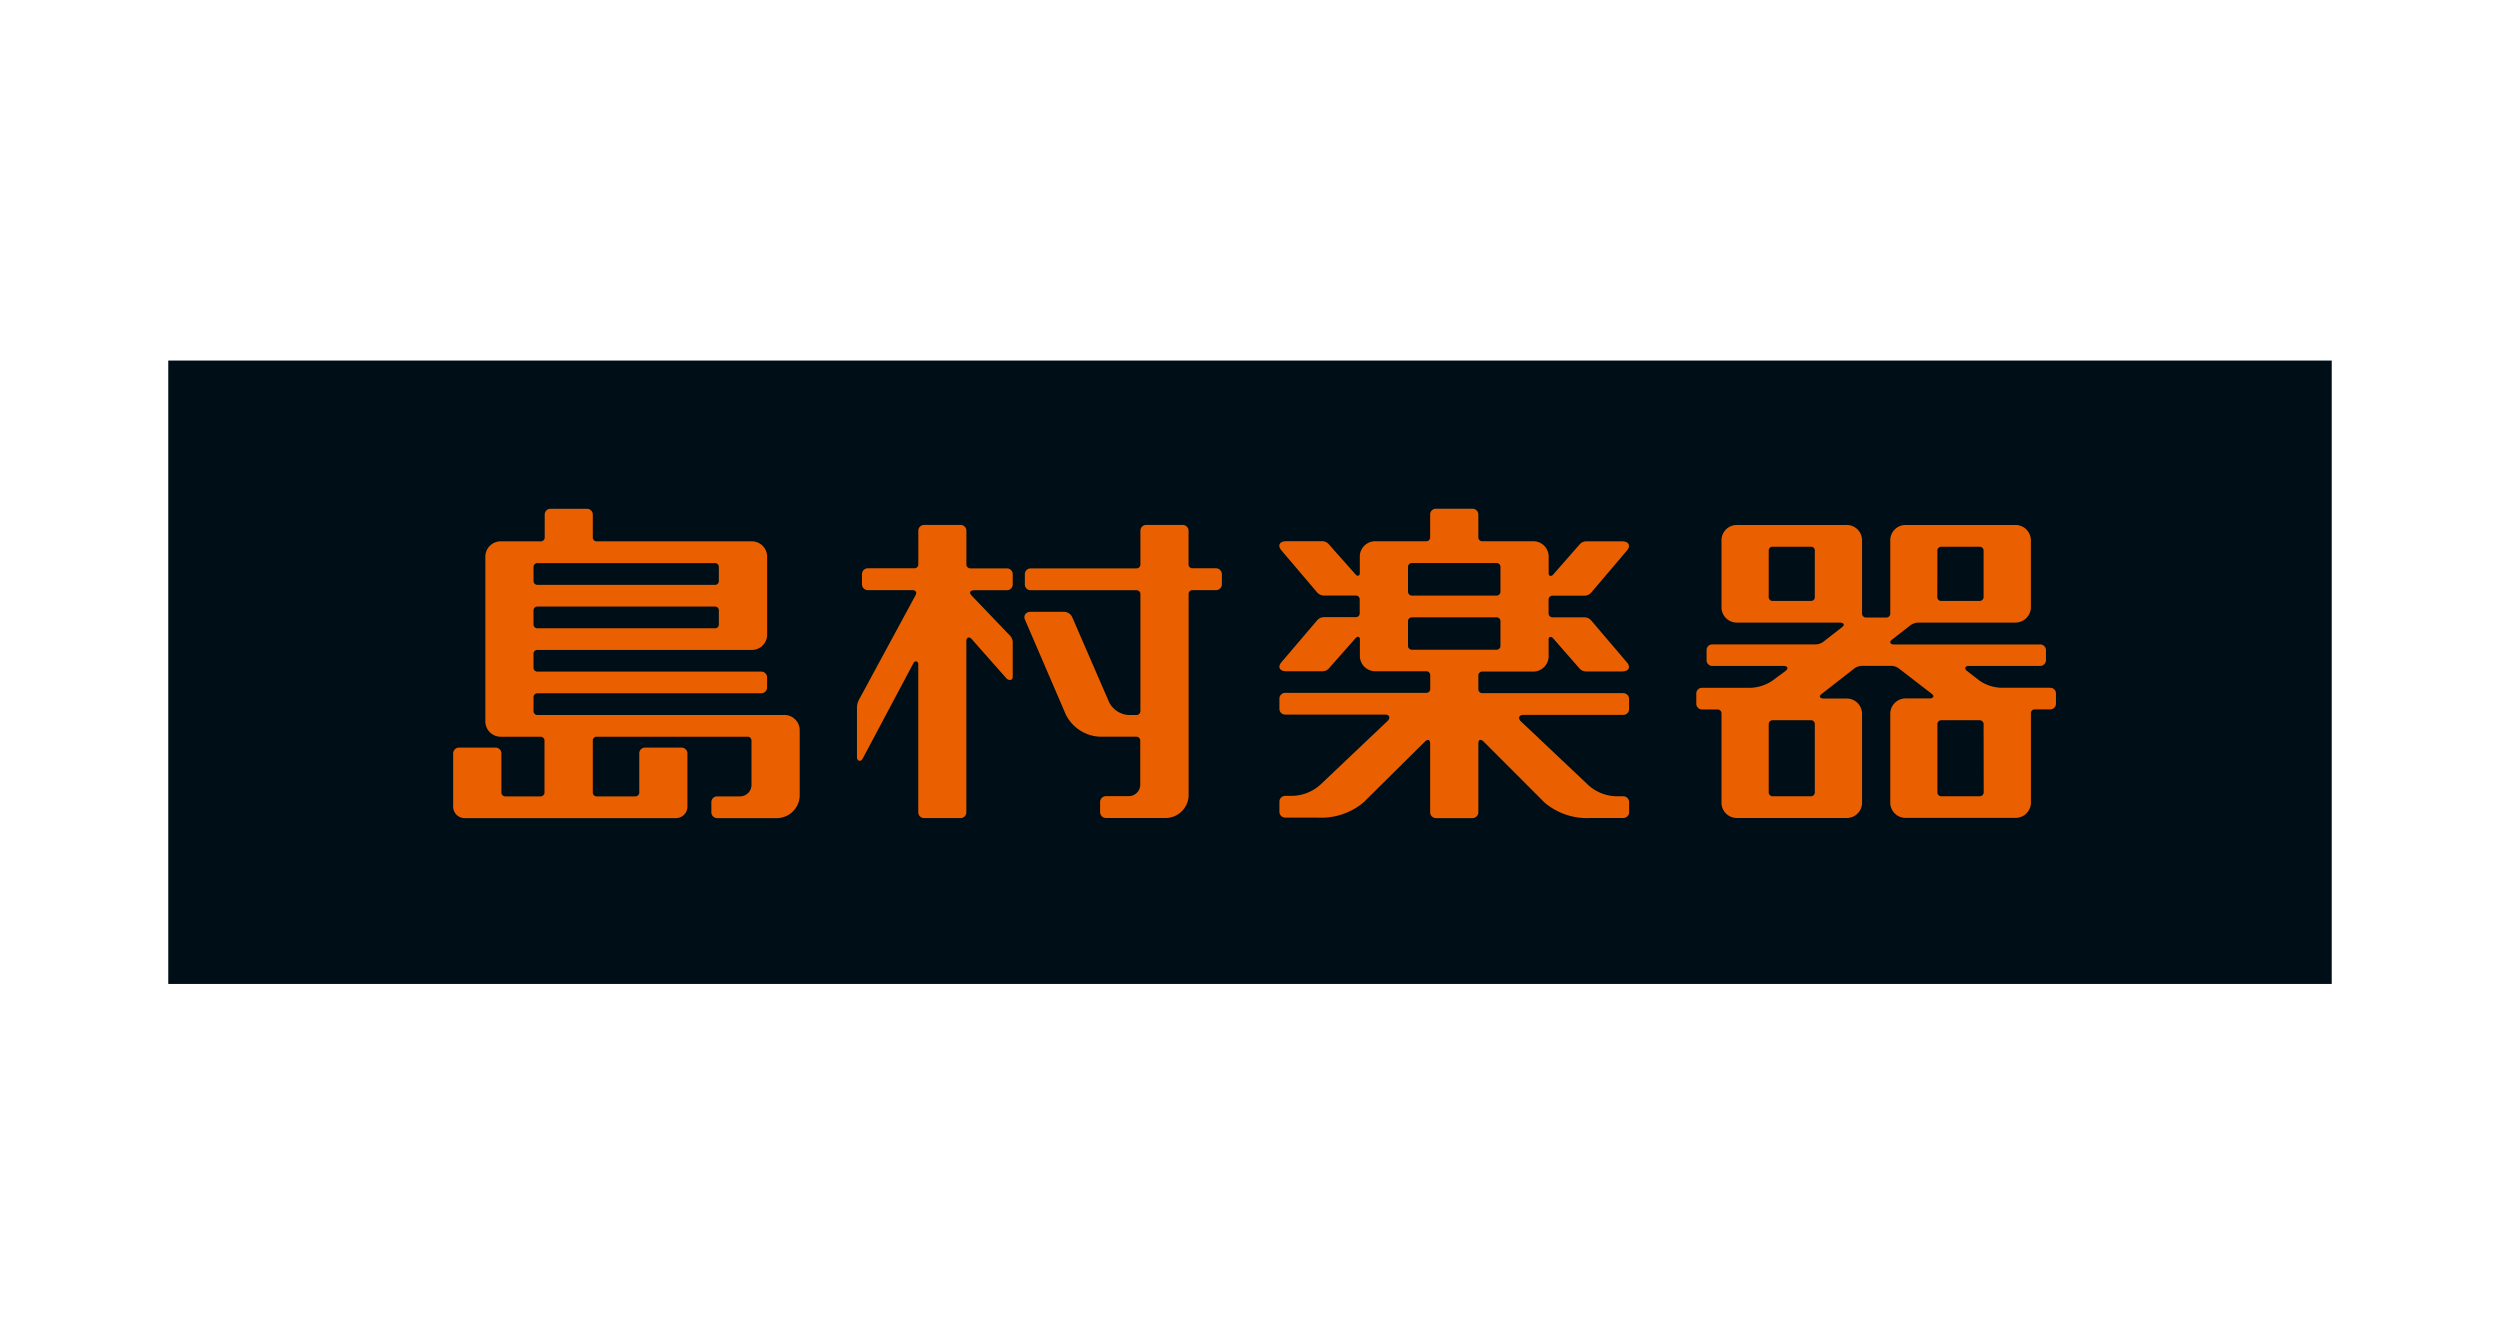 <svg xmlns="http://www.w3.org/2000/svg" xmlns:xlink="http://www.w3.org/1999/xlink" width="104" height="55" viewBox="0 0 104 55">
  <defs>
    <clipPath id="clip-path">
      <rect id="長方形_3642" data-name="長方形 3642" width="90" height="25.932" fill="none"/>
    </clipPath>
  </defs>
  <g id="グループ_10392" data-name="グループ 10392" transform="translate(19769 1630)">
    <rect id="長方形_3856" data-name="長方形 3856" width="104" height="55" transform="translate(-19769 -1630)" fill="none"/>
    <g id="グループ_10385" data-name="グループ 10385" transform="translate(-19762 -1615)">
      <rect id="長方形_3641" data-name="長方形 3641" width="90" height="25.933" transform="translate(0 -0.001)" fill="#000f17"/>
      <g id="グループ_9826" data-name="グループ 9826" transform="translate(0 0)">
        <g id="グループ_9825" data-name="グループ 9825" clip-path="url(#clip-path)">
          <path id="パス_4582" data-name="パス 4582" d="M19.72,11.685H9.481a.164.164,0,0,1-.167-.155v-.6a.162.162,0,0,1,.167-.149h9.3a.245.245,0,0,0,.25-.222V10.1a.24.24,0,0,0-.25-.22h-9.3a.162.162,0,0,1-.167-.159V9.126a.16.16,0,0,1,.167-.149h8.885a.64.64,0,0,0,.667-.6V5.066a.64.64,0,0,0-.667-.606H11.945a.159.159,0,0,1-.165-.151V3.336a.242.242,0,0,0-.254-.23h-1.5a.238.238,0,0,0-.246.23v.973A.162.162,0,0,1,9.6,4.46H7.978a.64.64,0,0,0-.667.606v6.915a.639.639,0,0,0,.667.606H9.6a.164.164,0,0,1,.171.149v2.186a.162.162,0,0,1-.171.147H8.141a.16.16,0,0,1-.163-.147v-1.66a.244.244,0,0,0-.252-.222h-1.5a.247.247,0,0,0-.254.222v2.257a.481.481,0,0,0,.508.455h8.736a.48.48,0,0,0,.5-.455V13.262a.247.247,0,0,0-.254-.222h-1.5a.239.239,0,0,0-.248.222v1.66a.163.163,0,0,1-.173.147H11.945a.159.159,0,0,1-.165-.147V12.736a.16.16,0,0,1,.165-.149h6.27a.157.157,0,0,1,.167.149v1.882a.479.479,0,0,1-.5.451h-.919a.239.239,0,0,0-.25.23v.449a.243.243,0,0,0,.25.226h2.424a.962.962,0,0,0,1-.905V12.283a.638.638,0,0,0-.667-.6M9.314,5.52a.162.162,0,0,1,.167-.155h7.376a.158.158,0,0,1,.167.155v.6a.159.159,0,0,1-.167.151H9.481a.163.163,0,0,1-.167-.151Zm0,1.8a.162.162,0,0,1,.167-.147h7.376a.158.158,0,0,1,.167.147v.608a.156.156,0,0,1-.167.149H9.481a.16.16,0,0,1-.167-.149Z" transform="translate(5.88 3.06)" fill="#ea6000"/>
          <path id="パス_4583" data-name="パス 4583" d="M46.733,10.218H44.676a1.714,1.714,0,0,1-.874-.294l-.536-.415c-.115-.1-.052-.2.079-.2h2.962a.242.242,0,0,0,.256-.226V8.636a.241.241,0,0,0-.256-.22H40.235c-.131,0-.22-.093-.077-.2l.782-.61a.638.638,0,0,1,.3-.1h4.024a.645.645,0,0,0,.671-.6V4.046a.644.644,0,0,0-.671-.6H40.753a.641.641,0,0,0-.667.6v3.1a.165.165,0,0,1-.169.151h-.836a.165.165,0,0,1-.169-.151v-3.1a.639.639,0,0,0-.669-.6H33.732a.641.641,0,0,0-.667.6V6.907a.641.641,0,0,0,.667.6H38c.129,0,.224.085.077.193l-.788.614a.56.56,0,0,1-.294.1h-4.3a.237.237,0,0,0-.25.22v.451a.237.237,0,0,0,.25.226h2.964c.127,0,.218.083.079.2l-.562.417a1.755,1.755,0,0,1-.889.292H32.269a.241.241,0,0,0-.252.222V10.9a.241.241,0,0,0,.252.222h.623a.158.158,0,0,1,.173.153v3.76a.64.64,0,0,0,.667.6h4.511a.638.638,0,0,0,.669-.6v-3.76a.641.641,0,0,0-.669-.61h-.935c-.127,0-.22-.081-.079-.189L38.6,9.408a.517.517,0,0,1,.292-.1h1.243a.53.53,0,0,1,.3.1l1.38,1.064c.133.107.042.189-.081.189h-.981a.643.643,0,0,0-.667.61v3.76a.64.64,0,0,0,.667.6h4.513a.644.644,0,0,0,.671-.6v-3.76a.156.156,0,0,1,.169-.153h.627a.238.238,0,0,0,.246-.222v-.455a.238.238,0,0,0-.246-.222M42.047,4.494a.156.156,0,0,1,.167-.143H43.8a.16.16,0,0,1,.169.143V6.458a.164.164,0,0,1-.169.149h-1.59a.161.161,0,0,1-.167-.149Zm-5.1,1.964a.158.158,0,0,1-.167.149H35.2a.162.162,0,0,1-.171-.149V4.494a.158.158,0,0,1,.171-.143H36.78a.154.154,0,0,1,.167.143Zm0,8.123a.16.16,0,0,1-.167.151H35.2a.164.164,0,0,1-.171-.151V11.717a.164.164,0,0,1,.171-.149H36.78a.16.16,0,0,1,.167.149Zm7.026,0a.166.166,0,0,1-.169.151h-1.59a.163.163,0,0,1-.167-.151V11.717a.162.162,0,0,1,.167-.149H43.8a.166.166,0,0,1,.169.149Z" transform="translate(31.549 3.393)" fill="#ea6000"/>
          <path id="パス_4584" data-name="パス 4584" d="M20.658,5.251h-1.5a.165.165,0,0,1-.175-.147V3.674a.24.24,0,0,0-.248-.23h-1.5a.242.242,0,0,0-.252.23V5.1a.161.161,0,0,1-.169.147H14.895a.247.247,0,0,0-.256.226v.455a.243.243,0,0,0,.256.228h1.838c.139,0,.2.089.141.2L14.5,10.743a.784.784,0,0,0-.069.282v2.081c0,.169.167.214.248.038L16.771,9.21c.048-.127.21-.127.21.04v6.163a.243.243,0,0,0,.252.226h1.5a.241.241,0,0,0,.248-.226V8.259c0-.109.1-.2.22-.069l1.449,1.64c.069.079.26.115.26-.071V8.314a.413.413,0,0,0-.109-.26l-1.6-1.67c-.119-.125-.066-.224.121-.224h1.334a.24.24,0,0,0,.254-.228V5.477a.244.244,0,0,0-.254-.226" transform="translate(14.219 3.393)" fill="#ea6000"/>
          <path id="パス_4585" data-name="パス 4585" d="M19.924,7.272l1.537,3.542a.973.973,0,0,0,.82.538H22.6a.167.167,0,0,0,.165-.155V6.309A.162.162,0,0,0,22.6,6.16H18.206a.237.237,0,0,1-.248-.228V5.479a.242.242,0,0,1,.248-.228H22.6a.161.161,0,0,0,.165-.147V3.674a.24.24,0,0,1,.248-.23h1.5a.243.243,0,0,1,.254.23V5.1a.158.158,0,0,0,.165.147H25.9a.249.249,0,0,1,.254.228v.453a.244.244,0,0,1-.254.228h-.965a.158.158,0,0,0-.165.149v8.422a.966.966,0,0,1-1,.909H21.337a.246.246,0,0,1-.248-.226v-.453a.244.244,0,0,1,.248-.23h.921a.481.481,0,0,0,.5-.451V12.4a.165.165,0,0,0-.165-.147H21.067a1.661,1.661,0,0,1-1.408-.927l-1.7-3.949c-.069-.173.048-.32.248-.32h1.378a.394.394,0,0,1,.34.214" transform="translate(17.676 3.393)" fill="#ea6000"/>
          <path id="パス_4586" data-name="パス 4586" d="M33.445,11.68h4.13a.239.239,0,0,0,.252-.228V11a.242.242,0,0,0-.252-.224H31.724a.161.161,0,0,1-.167-.145v-.6a.164.164,0,0,1,.167-.153h2.087a.641.641,0,0,0,.669-.6V8.525c0-.064.085-.151.2-.016l1.09,1.245a.358.358,0,0,0,.262.119h1.5c.274,0,.373-.167.214-.367l-1.5-1.761a.377.377,0,0,0-.262-.123H34.65a.164.164,0,0,1-.171-.155v-.6a.163.163,0,0,1,.171-.145h1.336a.387.387,0,0,0,.262-.125l1.5-1.765c.159-.2.06-.371-.214-.371h-1.5a.365.365,0,0,0-.262.127l-1.09,1.241c-.111.137-.2.044-.2-.022V5.057a.64.64,0,0,0-.669-.6H31.724a.159.159,0,0,1-.167-.147V3.329a.24.24,0,0,0-.25-.224H29.8a.236.236,0,0,0-.248.224V4.31a.159.159,0,0,1-.167.147H27.293a.642.642,0,0,0-.667.6V5.8c0,.066-.085.159-.191.022l-1.1-1.241a.365.365,0,0,0-.262-.127h-1.5c-.28,0-.377.167-.218.371l1.5,1.765a.391.391,0,0,0,.262.125h1.332a.16.16,0,0,1,.173.145v.6a.161.161,0,0,1-.173.155H25.12a.381.381,0,0,0-.262.123l-1.5,1.761c-.159.2-.062.367.218.367h1.5a.358.358,0,0,0,.262-.119l1.1-1.245c.105-.135.191-.048.191.016v.747a.643.643,0,0,0,.667.6h2.093a.164.164,0,0,1,.167.153v.6a.161.161,0,0,1-.167.145H23.532a.242.242,0,0,0-.25.224v.453a.24.24,0,0,0,.25.228h4.132c.185,0,.242.107.139.244l-2.78,2.637a1.8,1.8,0,0,1-1.245.5h-.246a.243.243,0,0,0-.25.226v.449a.244.244,0,0,0,.25.23h1.36a2.731,2.731,0,0,0,1.89-.635L29.326,12.8c.125-.127.226-.093.226.073v2.871a.243.243,0,0,0,.248.23h1.507a.246.246,0,0,0,.25-.23V12.87c0-.167.1-.2.226-.073l2.537,2.539a2.74,2.74,0,0,0,1.9.635h1.356a.248.248,0,0,0,.254-.23v-.449a.246.246,0,0,0-.254-.226h-.248a1.789,1.789,0,0,1-1.233-.5L33.3,11.924c-.1-.137-.036-.244.143-.244M28.631,5.511a.163.163,0,0,1,.169-.149h3.512a.163.163,0,0,1,.165.149v1.05a.164.164,0,0,1-.165.157H28.8a.164.164,0,0,1-.169-.157ZM28.8,8.97a.16.16,0,0,1-.169-.147V7.771a.16.16,0,0,1,.169-.149h3.512a.16.16,0,0,1,.165.149V8.823a.16.16,0,0,1-.165.147Z" transform="translate(22.942 3.059)" fill="#ea6000"/>
        </g>
      </g>
    </g>
  </g>
</svg>
